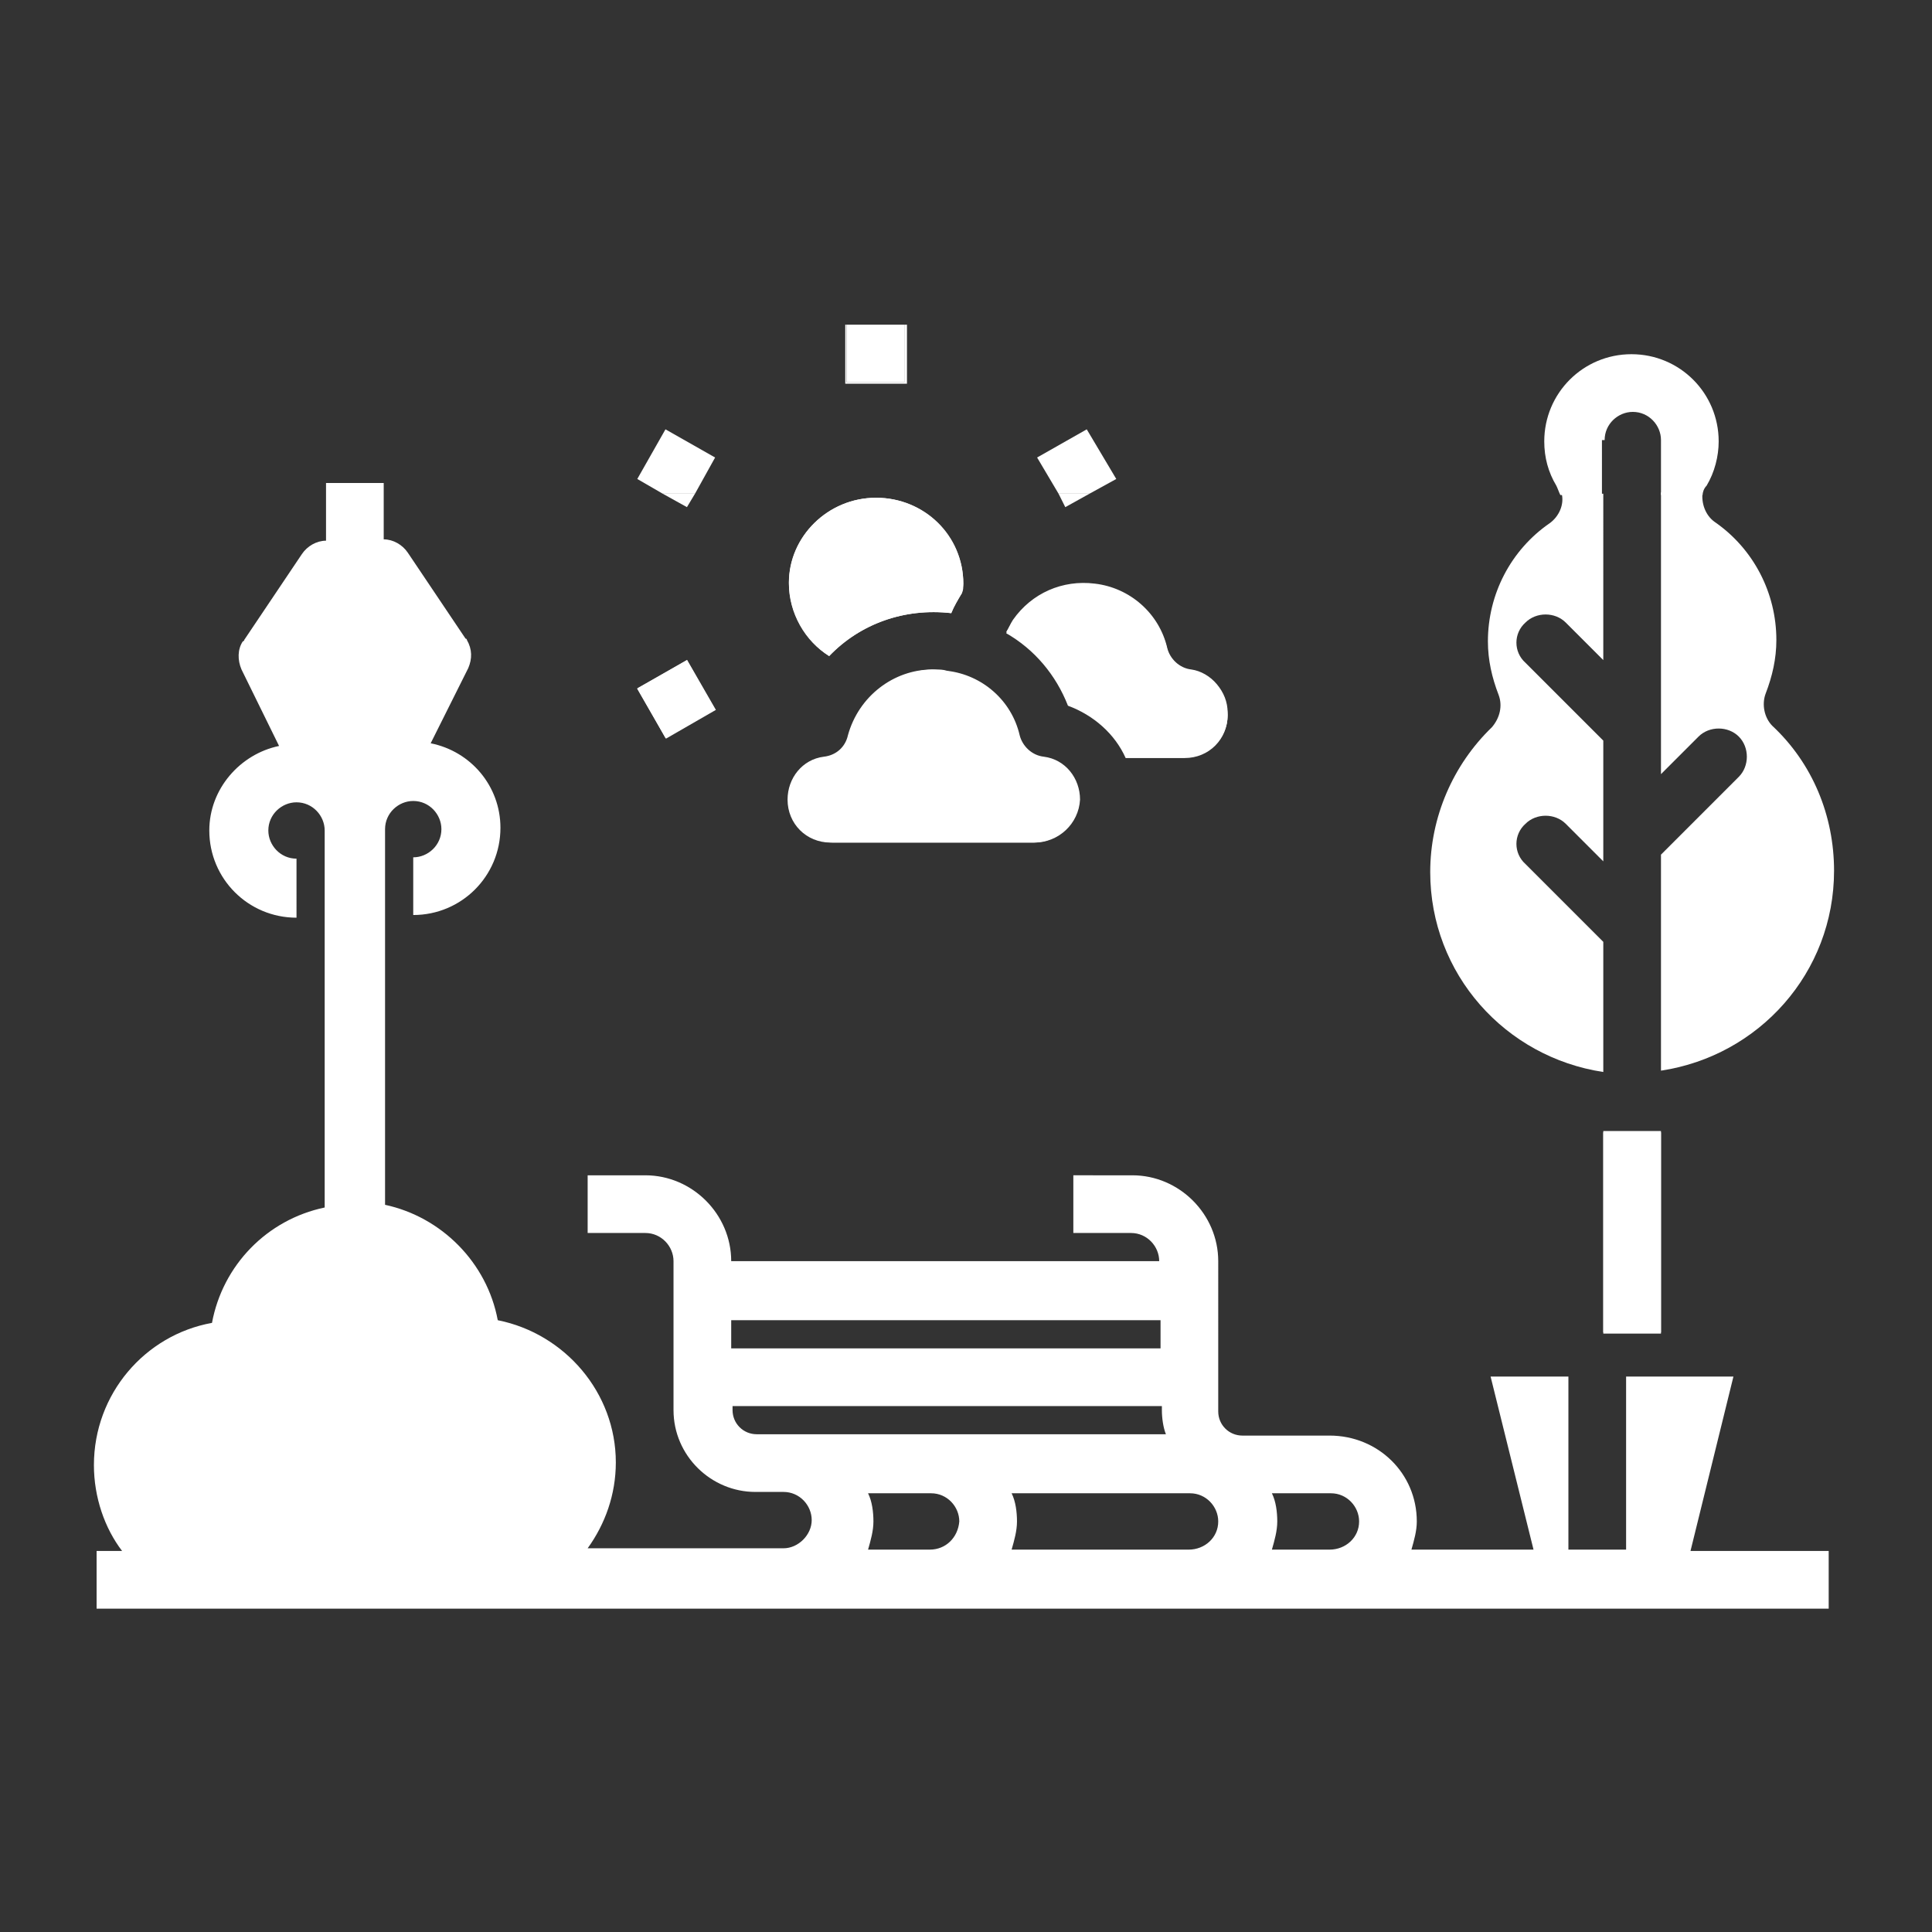 <?xml version="1.0" encoding="utf-8"?>
<!-- Generator: Adobe Illustrator 25.4.1, SVG Export Plug-In . SVG Version: 6.00 Build 0)  -->
<svg version="1.1" id="Layer_1" xmlns="http://www.w3.org/2000/svg" xmlns:xlink="http://www.w3.org/1999/xlink" x="0px" y="0px"
	 viewBox="0 0 144 144" style="enable-background:new 0 0 144 144;" xml:space="preserve">
<rect x="0" y="0" width="144" height="144" fill="#333333" stroke="none"/>
<style type="text/css">
	.st0{fill:#FFFFFF;}
</style>
<g>
	<polygon class="st0" points="67.6,24.2 67.4,24.2 67.4,28.5 63.1,28.5 63.1,24.2 63,24.2 63,28.6 67.6,28.6 	"/>
	<rect x="63.1" y="24.2" class="st0" width="4.3" height="4.3"/>
	<polygon class="st0" points="53.3,34.1 49.6,32 47.5,35.7 49.4,36.8 51.8,36.8 	"/>
	<polygon class="st0" points="83.2,35.7 81,32 77.3,34.1 78.9,36.8 81.2,36.8 	"/>
	<path class="st0" d="M119.6,32.8c0-1.2,1-2.1,2.1-2.1c1.2,0,2.1,1,2.1,2.1v4.1h3.1c0-0.2,0.1-0.5,0.3-0.7c0.6-1,0.9-2.2,0.9-3.3
		c0-3.6-2.9-6.5-6.5-6.5c-3.6,0-6.5,2.9-6.5,6.5c0,1.2,0.3,2.3,0.9,3.3c0.1,0.2,0.2,0.5,0.3,0.7h3.1V32.8z"/>
	<path class="st0" d="M49.6,55l-2.1-3.7l3.7-2.1l2.1,3.7L49.6,55z M65.3,37.1c3.6,0,6.5,2.9,6.5,6.4c0,0.3,0,0.5-0.1,0.7
		c-0.3,0.5-0.6,1-0.8,1.5c-3.5-0.4-6.8,0.8-9.1,3.2c-1.8-1.2-3-3.2-3-5.5C58.8,40,61.7,37.1,65.3,37.1z M77.1,62.8H62.1
		c-1.8,0-3.2-1.4-3.2-3.2c0-1.6,1.2-2.9,2.7-3.2c0.9-0.1,1.6-0.7,1.8-1.6c0.7-2.9,3.3-4.9,6.3-4.9c0.3,0,0.6,0,0.9,0.1
		c2.6,0.3,4.8,2.2,5.4,4.8c0.2,0.8,0.9,1.5,1.8,1.6c1.6,0.2,2.7,1.6,2.7,3.2C80.4,61.4,78.9,62.8,77.1,62.8z M88.3,56.4h-4.4
		c-0.8-1.8-2.4-3.2-4.3-3.9c-0.9-2.3-2.5-4.2-4.6-5.4c0.2-0.3,0.3-0.6,0.5-0.9c1.4-2,3.7-3,6.1-2.7c2.6,0.3,4.8,2.2,5.4,4.8
		c0.2,0.8,0.9,1.5,1.8,1.6c0.7,0.1,1.4,0.5,1.9,1.1s0.8,1.3,0.8,2.1C91.6,55,90.1,56.4,88.3,56.4z M123.8,99.4h-4.3v-15h4.3V99.4z"
		/>
	<path class="st0" d="M77.6,56.4c-0.9-0.1-1.6-0.8-1.8-1.6c-0.6-2.6-2.8-4.5-5.4-4.8c-0.3,0-0.6-0.1-0.9-0.1c-2.9,0-5.5,2-6.3,4.9
		c-0.2,0.9-0.9,1.5-1.8,1.6c-1.6,0.2-2.7,1.6-2.7,3.2c0,1.8,1.4,3.2,3.2,3.2h15.1c1.8,0,3.2-1.4,3.2-3.2
		C80.4,58,79.2,56.7,77.6,56.4z"/>
	<path class="st0" d="M61.8,48.9c2.3-2.4,5.6-3.6,9.1-3.2c0.2-0.5,0.5-1,0.8-1.5c0-0.2,0.1-0.5,0.1-0.7c0-3.6-2.9-6.4-6.5-6.4
		c-3.6,0-6.5,2.9-6.5,6.4C58.8,45.7,60,47.8,61.8,48.9z"/>
	<path class="st0" d="M88.8,50c-0.9-0.1-1.6-0.8-1.8-1.6c-0.6-2.6-2.8-4.5-5.4-4.8c-2.4-0.3-4.7,0.7-6.1,2.7
		c-0.2,0.3-0.4,0.6-0.5,0.9c2.1,1.2,3.7,3.1,4.6,5.4c1.9,0.7,3.5,2.1,4.3,3.9h4.4c1.8,0,3.2-1.4,3.2-3.2c0-0.8-0.3-1.5-0.8-2.1
		S89.6,50.1,88.8,50z"/>
	<polygon class="st0" points="51.8,36.8 49.4,36.8 51.2,37.8 	"/>
	<rect x="48.3" y="50" transform="matrix(0.866 -0.499 0.499 0.866 -19.289 32.134)" class="st0" width="4.3" height="4.3"/>
	<polygon class="st0" points="81.2,36.8 78.9,36.8 79.4,37.8 	"/>
	<path class="st0" d="M123.8,57.7l2.8-2.8c0.8-0.8,2.2-0.8,3,0c0.8,0.8,0.8,2.2,0,3l-5.8,5.8v16.1c7.3-1.1,12.9-7.3,12.9-14.9
		c0-4.1-1.6-8-4.6-10.8c-0.6-0.6-0.8-1.6-0.5-2.4c0.5-1.3,0.8-2.6,0.8-4c0-3.5-1.7-6.8-4.6-8.8c-0.7-0.5-1-1.4-0.9-2.2h-3.1V57.7z"
		/>
	<path class="st0" d="M115.5,39c-2.9,2-4.6,5.3-4.6,8.8c0,1.4,0.3,2.7,0.8,4c0.3,0.8,0.1,1.7-0.5,2.4c-2.9,2.8-4.6,6.7-4.6,10.8
		c0,7.6,5.6,13.8,12.9,14.9v-9.7l-5.8-5.8c-0.9-0.8-0.9-2.2,0-3c0.8-0.8,2.2-0.8,3,0l2.8,2.8v-1.3v-7.7l-5.8-5.8
		c-0.9-0.8-0.9-2.2,0-3c0.8-0.8,2.2-0.8,3,0l2.8,2.8V36.8h-3.1C116.6,37.6,116.2,38.5,115.5,39z"/>
	<rect x="119.5" y="84.3" class="st0" width="4.3" height="15"/>
	<path class="st0" d="M129.2,102.6h-8v12.9h-4.3v-12.9h-5.8l3.2,12.9h-9.1c0.2-0.7,0.4-1.4,0.4-2.1c0-3.6-2.9-6.4-6.5-6.4h-6.5
		c-1,0-1.8-0.8-1.8-1.8V94c0-3.5-2.9-6.4-6.4-6.4H80v4.3h4.3c1.2,0,2.1,1,2.1,2.1v0H54.5v0c0-3.5-2.9-6.4-6.4-6.4h-4.3v4.3h4.3
		c1.2,0,2.1,1,2.1,2.1v11.1c0,3.4,2.8,6.1,6.1,6.1h2.1c1.2,0,2.1,1,2.1,2.1s-1,2.1-2.1,2.1H43.8c1.3-1.8,2.1-4,2.1-6.4
		c0-5.2-3.8-9.6-8.8-10.6c-0.8-4.3-4.2-7.7-8.4-8.6V61.8c0-1.2,1-2.1,2.1-2.1c1.2,0,2.1,1,2.1,2.1c0,1.2-1,2.1-2.1,2.1v4.3
		c3.6,0,6.5-2.9,6.5-6.5c0-3.1-2.2-5.7-5.2-6.3l2.8-5.6c0.3-0.7,0.3-1.4-0.1-2.1c0,0,0-0.1-0.1-0.1l-4.3-6.4c-0.4-0.6-1.1-1-1.8-1
		V36h-4.3v4.3c-0.7,0-1.4,0.4-1.8,1l-4.3,6.4c0,0,0,0.1-0.1,0.1c-0.4,0.6-0.4,1.4-0.1,2.1l2.8,5.7c-2.9,0.6-5.2,3.2-5.2,6.3
		c0,3.6,2.9,6.5,6.5,6.5V64c-1.2,0-2.1-1-2.1-2.1c0-1.2,1-2.1,2.1-2.1c1.2,0,2.1,1,2.1,2.1V90c-4.3,0.9-7.6,4.3-8.4,8.6
		c-5,0.9-8.8,5.3-8.8,10.6c0,2.4,0.8,4.7,2.1,6.4H7.2v4.3h129.1v-4.3H126L129.2,102.6z M54.5,98.4h32v2.1h-32V98.4z M58.5,106.9
		L58.5,106.9l-2.1,0c-1,0-1.8-0.8-1.8-1.8v-0.3h32v0.3c0,0.6,0.1,1.3,0.3,1.8H58.5z M69.3,115.5h-2.1h-2.5c0.2-0.7,0.4-1.4,0.4-2.1
		c0-0.7-0.1-1.5-0.4-2.1h4.7c1.2,0,2.1,1,2.1,2.1C71.4,114.6,70.5,115.5,69.3,115.5z M88.6,115.5h-2.1H75.4c0.2-0.7,0.4-1.4,0.4-2.1
		c0-0.7-0.1-1.5-0.4-2.1h13.3c1.2,0,2.1,1,2.1,2.1C90.8,114.6,89.8,115.5,88.6,115.5z M99.1,115.5H97h-2.2c0.2-0.7,0.4-1.4,0.4-2.1
		c0-0.7-0.1-1.5-0.4-2.1h4.4c1.2,0,2.1,1,2.1,2.1C101.3,114.6,100.3,115.5,99.1,115.5z"/>
</g>
</svg>
